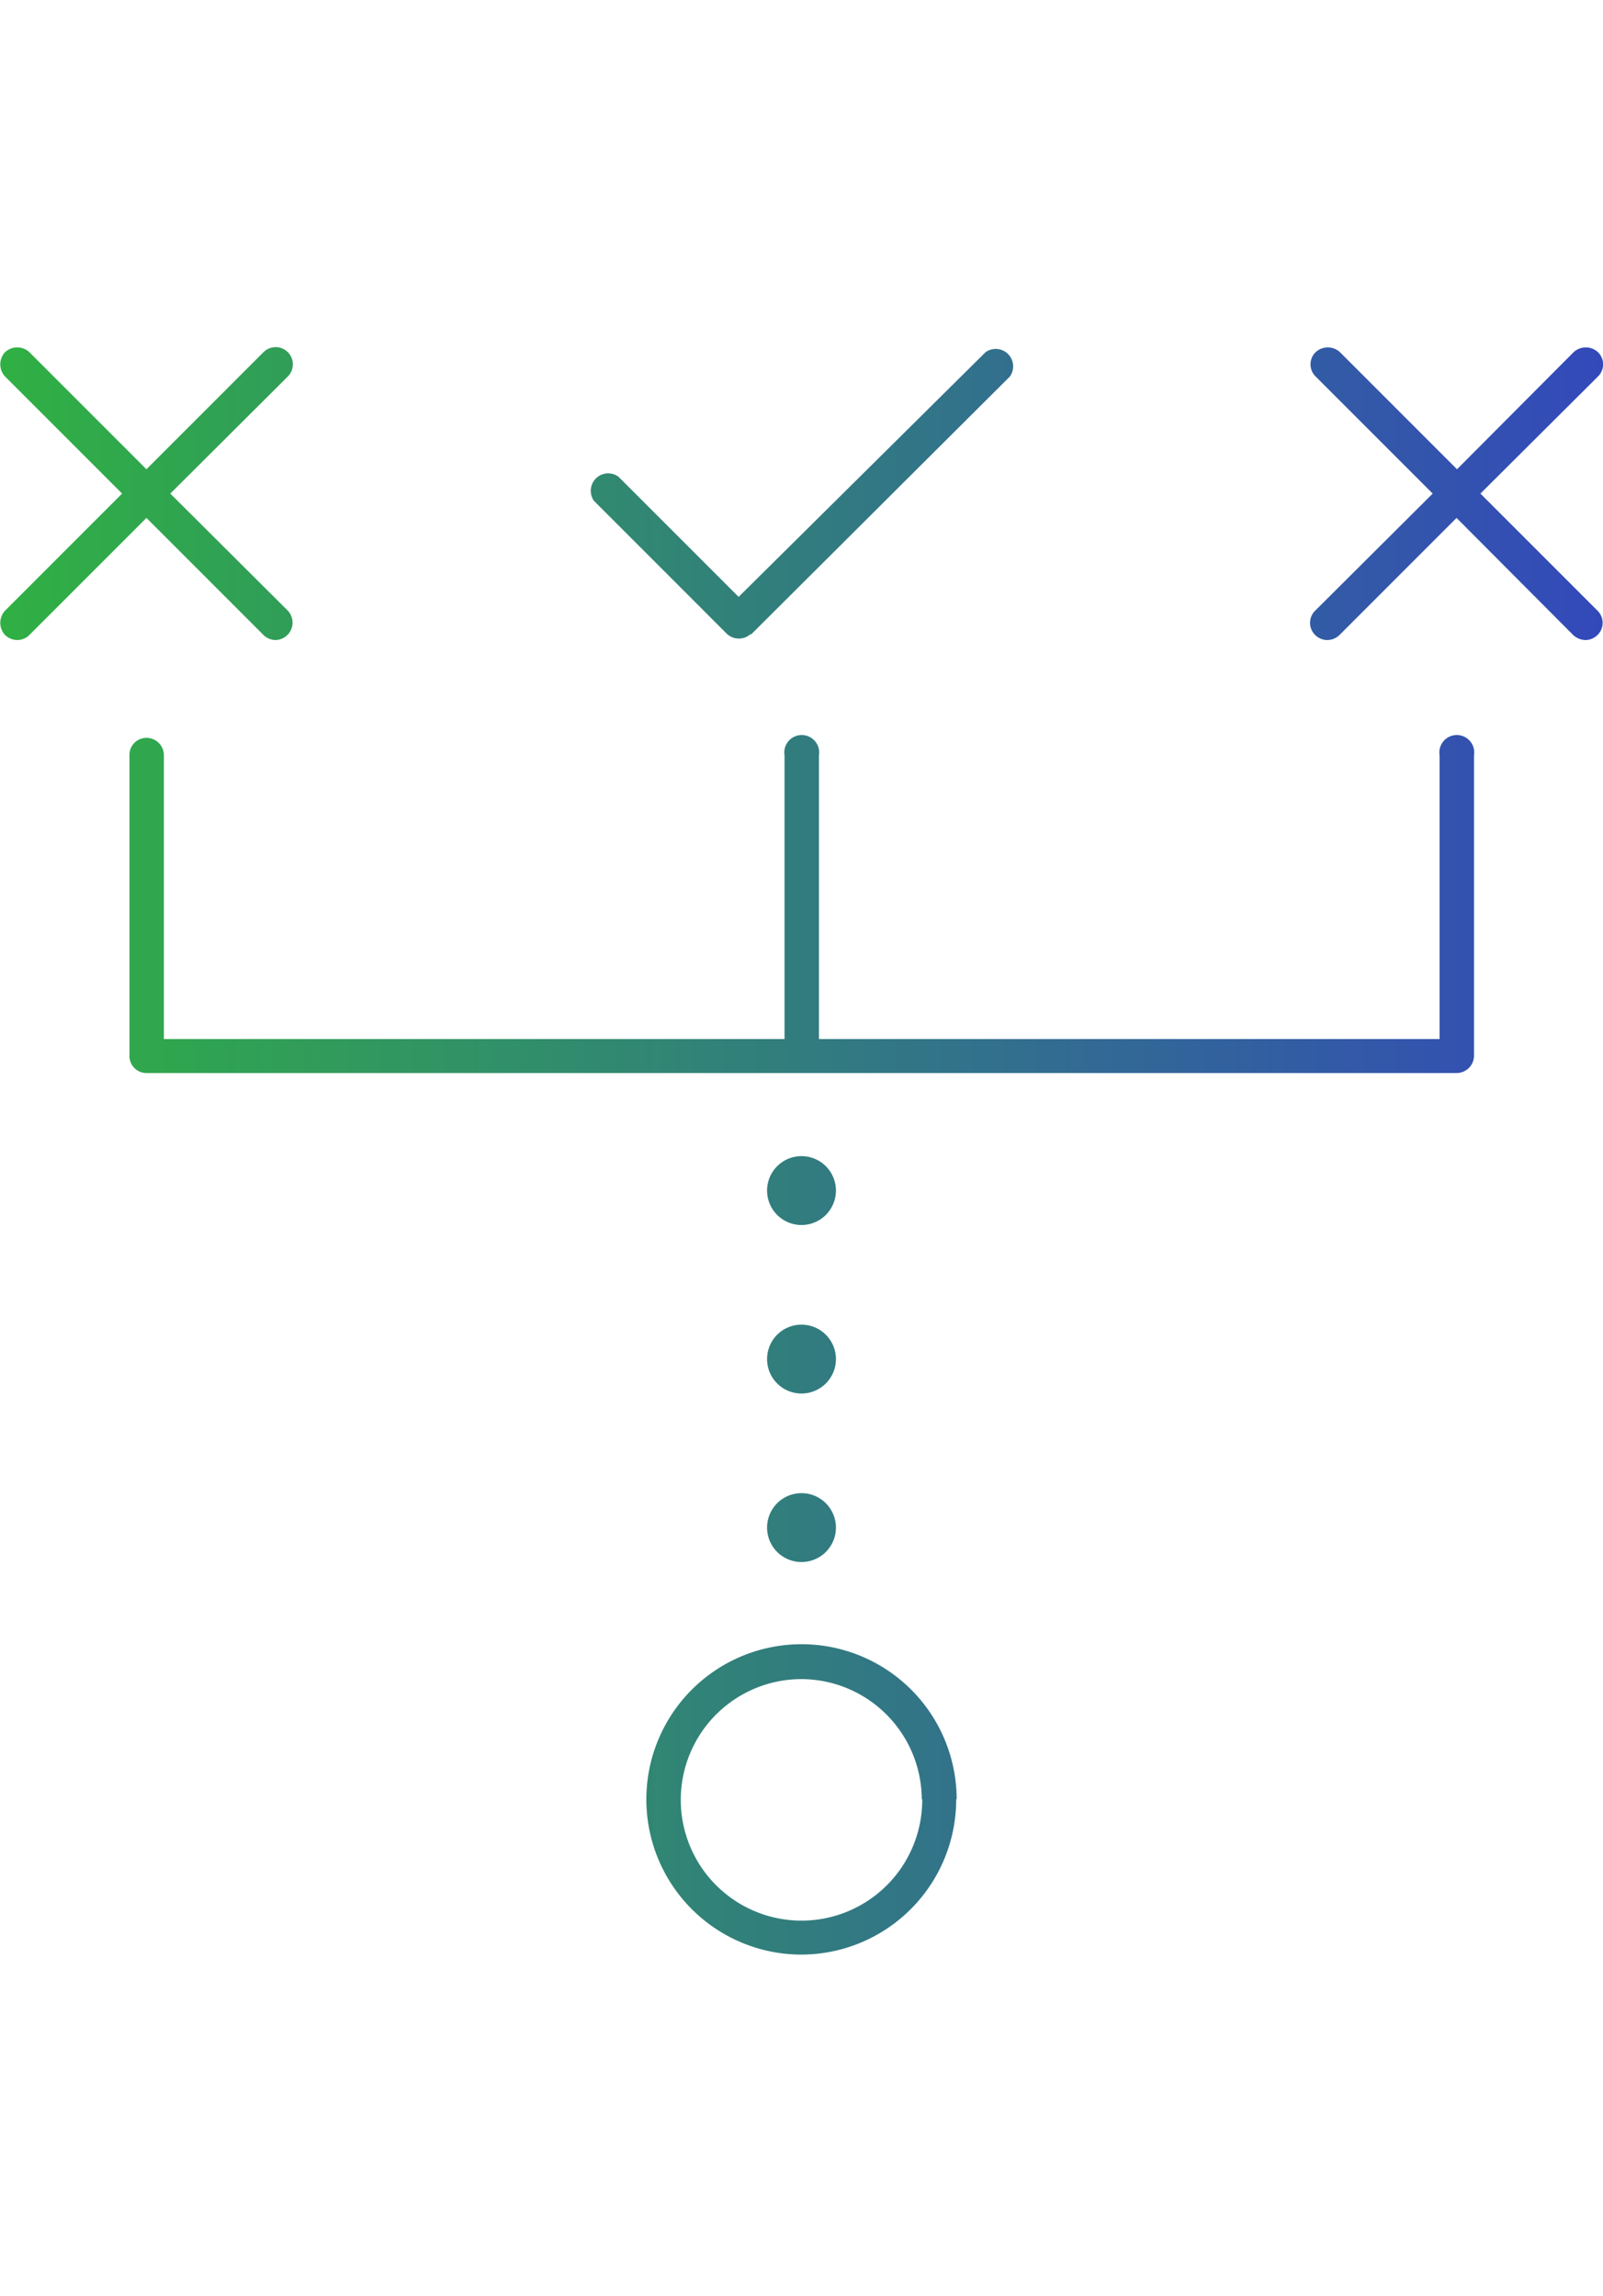 <svg id="Layer_1" data-name="Layer 1" xmlns="http://www.w3.org/2000/svg" xmlns:xlink="http://www.w3.org/1999/xlink" viewBox="0 0 34.92 50"><defs><style>.cls-1{fill:url(#New_Gradient_Swatch);}</style><linearGradient id="New_Gradient_Swatch" y1="25.06" x2="34.92" y2="25.06" gradientUnits="userSpaceOnUse"><stop offset="0" stop-color="#30b043"/><stop offset="1" stop-color="#3349ba"/></linearGradient></defs><title>icon-fraudwall-14</title><path class="cls-1" d="M32.11,16.45V23a.38.38,0,0,1-.37.37H3.19A.37.37,0,0,1,2.82,23V16.45a.37.37,0,0,1,.37-.38.38.38,0,0,1,.38.38v6.18H17.09V16.45a.38.38,0,1,1,.75,0v6.18H31.36V16.45a.38.38,0,1,1,.75,0Zm-13.9,9.48a.75.75,0,1,0-.75.75A.75.75,0,0,0,18.21,25.93Zm0,3.67a.75.75,0,1,0-.75.75A.75.75,0,0,0,18.21,29.6Zm0,3.67a.75.75,0,1,0-.75.75A.75.75,0,0,0,18.21,33.26Zm2.63,5.92a3.38,3.38,0,1,0-3.37,3.38A3.38,3.38,0,0,0,20.83,39.18Zm-.75,0a2.63,2.63,0,1,1-2.62-2.62A2.63,2.63,0,0,1,20.08,39.18ZM3.71,10.75,6.27,8.2a.37.37,0,0,0-.53-.53L3.19,10.22.64,7.67a.39.39,0,0,0-.53,0,.39.39,0,0,0,0,.53l2.55,2.55L.11,13.3a.39.39,0,0,0,0,.53.4.4,0,0,0,.27.11.38.38,0,0,0,.26-.11l2.55-2.55,2.55,2.55a.38.38,0,0,0,.26.11.38.38,0,0,0,.27-.64Zm28.54,0L34.81,8.2a.37.37,0,0,0,0-.53.39.39,0,0,0-.53,0l-2.54,2.55L29.19,7.67a.39.39,0,0,0-.53,0,.37.37,0,0,0,0,.53l2.55,2.55L28.65,13.3a.37.37,0,0,0,0,.53.38.38,0,0,0,.26.11.39.39,0,0,0,.27-.11l2.55-2.55,2.54,2.55a.41.41,0,0,0,.27.11.38.38,0,0,0,.26-.11.37.37,0,0,0,0-.53Zm-15.9,3.08L22,8.2a.38.38,0,0,0-.53-.53L16.09,13l-2.62-2.62a.38.38,0,0,0-.53.53l2.89,2.89a.38.38,0,0,0,.53,0Z"/></svg>